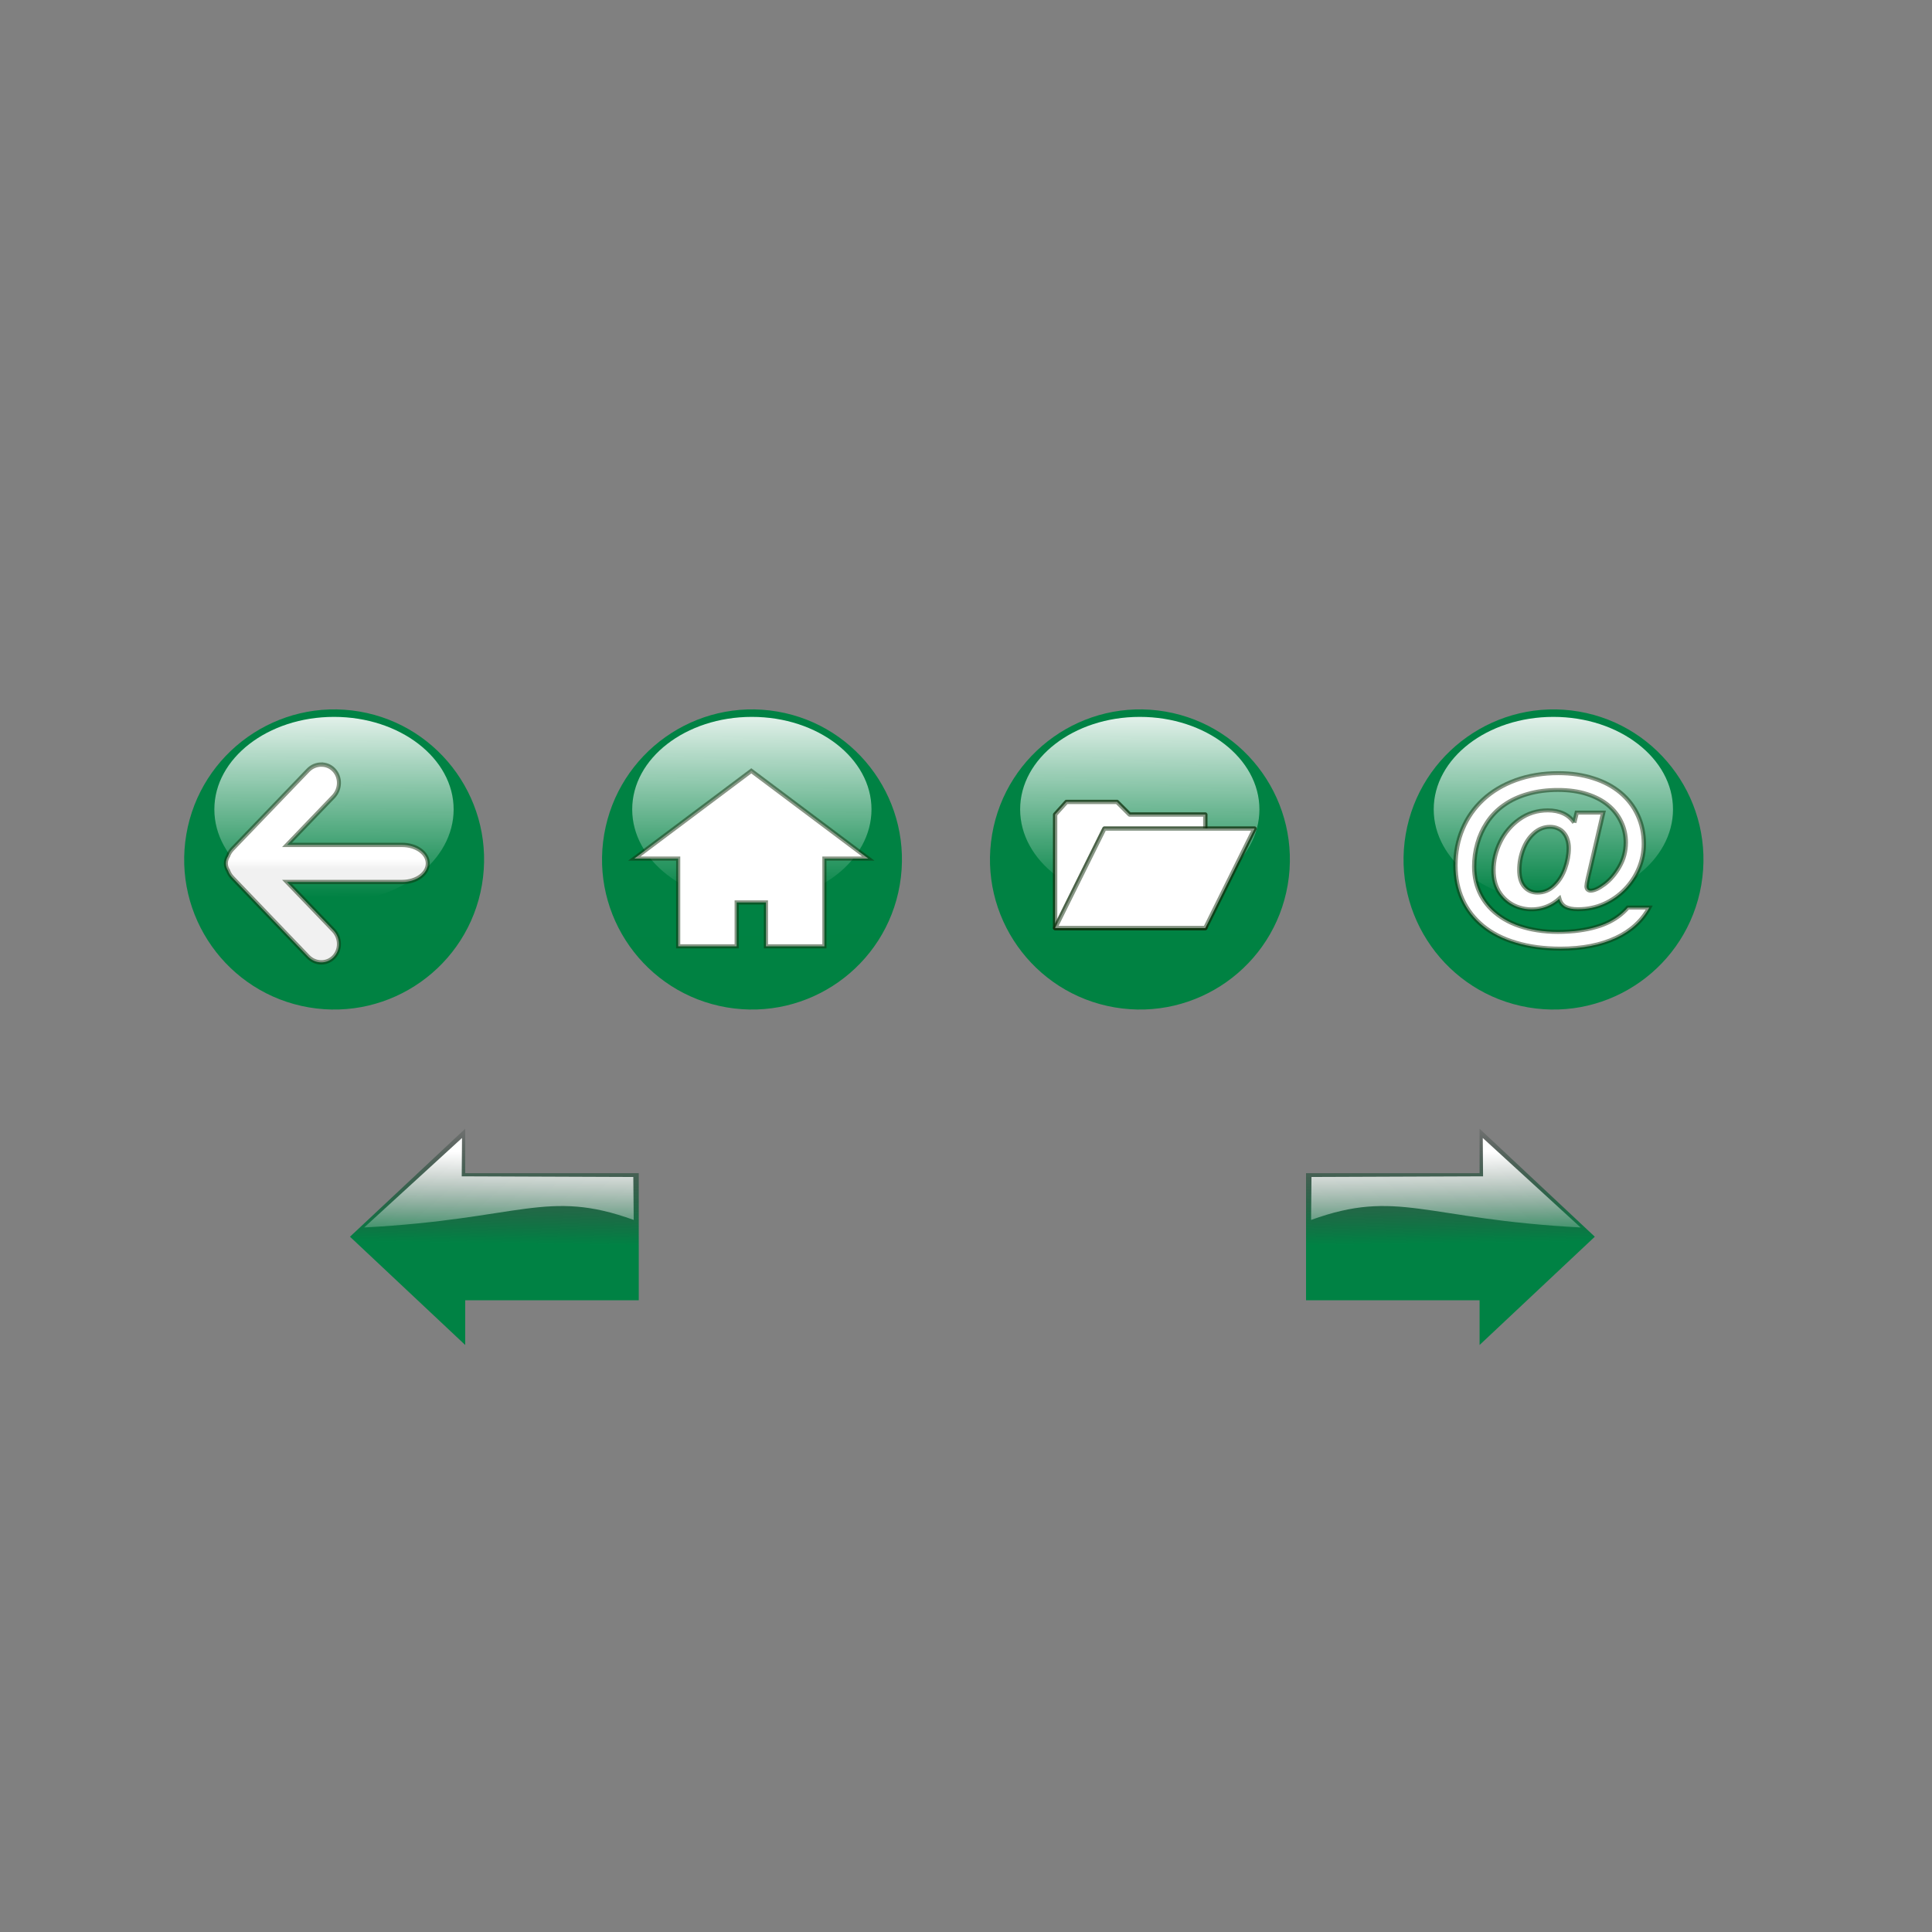 <?xml version="1.0" encoding="UTF-8" standalone="no"?>
<!-- Created with Inkscape (http://www.inkscape.org/) -->

<svg
   xmlns:ooo="http://xml.openoffice.org/svg/export"
   xmlns:dc="http://purl.org/dc/elements/1.1/"
   xmlns:cc="http://creativecommons.org/ns#"
   xmlns:rdf="http://www.w3.org/1999/02/22-rdf-syntax-ns#"
   xmlns:svg="http://www.w3.org/2000/svg"
   xmlns="http://www.w3.org/2000/svg"
   xmlns:xlink="http://www.w3.org/1999/xlink"
   xmlns:sodipodi="http://sodipodi.sourceforge.net/DTD/sodipodi-0.dtd"
   xmlns:inkscape="http://www.inkscape.org/namespaces/inkscape"
   id="svg9493"
   sodipodi:docname="Button.svg"
   inkscape:export-ydpi="121.41"
   inkscape:export-filename="C:\Users\111049\Desktop\Back.png"
   viewBox="0 0 50 50"
   sodipodi:version="0.32"
   inkscape:export-xdpi="121.41"
   inkscape:version="0.48.2 r9819"
   version="1.1"
   width="100%"
   height="100%">
  <rect x="0" y="0" width="50" height="50" fill="#808080" stroke="none"/>
  <defs
     id="defs9495"><linearGradient
   id="linearGradient5104"
   y2="43.893"
   gradientUnits="userSpaceOnUse"
   y1="42.755"
   x2="23.201"
   x1="23.214"
   inkscape:collect="always">
  <stop
     id="stop5106"
     style="stop-color:#008244;stop-opacity:1"
     offset="0" />
  <stop
     id="stop5108"
     style="stop-color:#008244;stop-opacity:1"
     offset="1" />
</linearGradient>
<linearGradient
   inkscape:collect="always"
   id="linearGradient5077">
  <stop
     style="stop-color:#ffffff;stop-opacity:1;"
     offset="0"
     id="stop5079" />
  <stop
     style="stop-color:#ffffff;stop-opacity:0;"
     offset="1"
     id="stop5081" />
</linearGradient>
<linearGradient
   id="linearGradient5061">
  <stop
     style="stop-color:#008244;stop-opacity:1;"
     offset="0"
     id="stop5063" />
  <stop
     style="stop-color:#000000;stop-opacity:0;"
     offset="1"
     id="stop5065" />
</linearGradient>
<linearGradient
   inkscape:collect="always"
   x1="23.214"
   x2="23.201"
   y1="42.755"
   gradientUnits="userSpaceOnUse"
   y2="43.893"
   id="linearGradient4447">
  <stop
     offset="0"
     style="stop-color:#008242;stop-opacity:1"
     id="stop4449" />
  <stop
     offset="1"
     style="stop-color:#008244;stop-opacity:1"
     id="stop4451" />
</linearGradient>
<linearGradient
   id="linearGradient7452"
   y2="42.884"
   gradientUnits="userSpaceOnUse"
   y1="44.067"
   x2="23.39"
   x1="23.403"
   inkscape:collect="always">
  <stop
     id="stop6508"
     style="stop-color:#ffffff;stop-opacity:0"
     offset="0" />
  <stop
     id="stop6510"
     style="stop-color:#ffffff;stop-opacity:.875"
     offset="1" />
</linearGradient>
<linearGradient
   id="linearGradient3114"
   y2="717.35"
   gradientUnits="userSpaceOnUse"
   x2="398.04"
   gradientTransform="matrix(0,-0.966,1.45,0,946.82,1094.6)"
   y1="717.35"
   x1="426.74"
   inkscape:collect="always">
  <stop
     id="stop3626"
     style="stop-color:#ffffff"
     offset="0" />
  <stop
     id="stop3628"
     style="stop-color:#f1f1f1"
     offset="1" />
</linearGradient>
<linearGradient
   y2="717.35"
   x2="398.04"
   y1="717.35"
   x1="426.74"
   gradientTransform="matrix(0,-0.966,1.45,0,946.82,1094.6)"
   gradientUnits="userSpaceOnUse"
   id="linearGradient4507"
   xlink:href="#linearGradient3114"
   inkscape:collect="always" />
<linearGradient
   inkscape:collect="always"
   xlink:href="#linearGradient4447"
   id="linearGradient4564"
   gradientUnits="userSpaceOnUse"
   gradientTransform="matrix(-29.848,-5.114,5.114,-29.848,499.333,1436.557)"
   x1="23.197"
   y1="42.706"
   x2="23.414"
   y2="43.884" />
<linearGradient
   inkscape:collect="always"
   xlink:href="#linearGradient7452"
   id="linearGradient4566"
   gradientUnits="userSpaceOnUse"
   gradientTransform="matrix(24.163,0,0,18.686,-538.247,-790.031)"
   x1="23.302"
   y1="43.861"
   x2="23.298"
   y2="42.711" />

  <g
   transform="scale(4.8828125e-4,-4.8828125e-4)"
   id="bullet-char-template(8211)">
      <path
   inkscape:connector-curvature="0"
   id="path40"
   d="m -4,459 1139,0 0,147 -1139,0 0,-147 z" />

    </g>

    <g
   transform="scale(4.8828125e-4,-4.8828125e-4)"
   id="bullet-char-template(8226)">
      <path
   inkscape:connector-curvature="0"
   id="path37"
   d="m 346,457 c -73,0 -137,26 -191,78 -54,51 -81,114 -81,188 0,73 27,136 81,188 54,52 118,78 191,78 73,0 134,-26 185,-79 51,-51 77,-114 77,-187 0,-75 -25,-137 -76,-188 -50,-52 -112,-78 -186,-78 z" />

    </g>

    <g
   transform="scale(4.8828125e-4,-4.8828125e-4)"
   id="bullet-char-template(9679)">
      <path
   inkscape:connector-curvature="0"
   id="path34"
   d="M 813,0 C 632,0 489,54 383,161 276,268 223,411 223,592 c 0,181 53,324 160,431 106,107 249,161 430,161 179,0 323,-54 432,-161 108,-107 162,-251 162,-431 0,-180 -54,-324 -162,-431 C 1136,54 992,0 813,0 z" />

    </g>

    <g
   transform="scale(4.8828125e-4,-4.8828125e-4)"
   id="bullet-char-template(10004)">
      <path
   inkscape:connector-curvature="0"
   id="path31"
   d="M 285,-33 C 182,-33 111,30 74,156 52,228 41,333 41,471 c 0,78 14,145 41,201 34,71 87,106 158,106 53,0 88,-31 106,-94 l 23,-176 c 8,-64 28,-97 59,-98 l 735,706 c 11,11 33,17 66,17 42,0 63,-15 63,-46 l 0,-122 c 0,-36 -10,-64 -30,-84 L 442,47 C 390,-6 338,-33 285,-33 z" />

    </g>

    <g
   transform="scale(4.8828125e-4,-4.8828125e-4)"
   id="bullet-char-template(10007)">
      <path
   inkscape:connector-curvature="0"
   id="path28"
   d="m 0,-2 c -7,16 -16,29 -25,39 l 381,530 c -94,256 -141,385 -141,387 0,25 13,38 40,38 9,0 21,-2 34,-5 21,4 42,12 65,25 l 27,-13 111,-251 280,301 64,-25 24,25 c 21,-10 41,-24 62,-43 C 886,937 835,863 770,784 769,783 710,716 594,584 L 774,223 c 0,-27 -21,-55 -63,-84 l 16,-20 C 717,90 699,76 672,76 641,76 570,178 457,381 L 164,-76 c -22,-34 -53,-51 -92,-51 -42,0 -63,17 -64,51 -7,9 -10,24 -10,44 0,9 1,19 2,30 z" />

    </g>

    <g
   transform="scale(4.8828125e-4,-4.8828125e-4)"
   id="bullet-char-template(10132)">
      <path
   inkscape:connector-curvature="0"
   id="path25"
   d="M 2015,739 1276,0 717,0 l 543,543 -1086,0 0,393 1086,0 -543,545 557,0 741,-742 z" />

    </g>

    <g
   transform="scale(4.8828125e-4,-4.8828125e-4)"
   id="bullet-char-template(10146)">
      <path
   inkscape:connector-curvature="0"
   id="path22"
   d="M 174,0 602,739 174,1481 1456,739 174,0 z m 1184,739 -1049,607 350,-607 699,0 z" />

    </g>

    <g
   transform="scale(4.8828125e-4,-4.8828125e-4)"
   id="bullet-char-template(57354)">
      <path
   inkscape:connector-curvature="0"
   id="path19"
   d="m 8,1128 1129,0 L 1137,0 8,0 8,1128 z" />

    </g>

    <g
   transform="scale(4.8828125e-4,-4.8828125e-4)"
   id="bullet-char-template(57356)">
      <path
   inkscape:connector-curvature="0"
   id="path16"
   d="M 580,1141 1163,571 580,0 -4,571 580,1141 z" />

    </g>

    
  <g
   id="g11"
   ooo:id-list="id3 id4"
   ooo:slide="id1" />

    
  <clipPath
   clipPathUnits="userSpaceOnUse"
   id="presentation_clip_path">
      <rect
   id="rect7"
   height="29700"
   width="21000"
   y="0"
   x="0" />

    </clipPath>

    <linearGradient
   inkscape:collect="always"
   xlink:href="#linearGradient4447"
   id="linearGradient4880"
   gradientUnits="userSpaceOnUse"
   gradientTransform="matrix(-29.848,-5.114,5.114,-29.848,499.333,1436.557)"
   x1="23.197"
   y1="42.706"
   x2="23.414"
   y2="43.884" />
<linearGradient
   inkscape:collect="always"
   xlink:href="#linearGradient7452"
   id="linearGradient4882"
   gradientUnits="userSpaceOnUse"
   gradientTransform="matrix(24.163,0,0,18.686,-538.247,-790.031)"
   x1="23.302"
   y1="43.861"
   x2="23.298"
   y2="42.711" />
<linearGradient
   inkscape:collect="always"
   xlink:href="#linearGradient4447"
   id="linearGradient4884"
   gradientUnits="userSpaceOnUse"
   gradientTransform="matrix(-29.848,-5.114,5.114,-29.848,499.333,1436.557)"
   x1="23.197"
   y1="42.706"
   x2="23.414"
   y2="43.884" />
<linearGradient
   inkscape:collect="always"
   xlink:href="#linearGradient7452"
   id="linearGradient4886"
   gradientUnits="userSpaceOnUse"
   gradientTransform="matrix(24.163,0,0,18.686,-538.247,-790.031)"
   x1="23.302"
   y1="43.861"
   x2="23.298"
   y2="42.711" />
<linearGradient
   x1="248.07"
   y1="224.94"
   gradientTransform="matrix(1.673,0,0,1.148,-203.14,-178.37)"
   x2="230.58"
   gradientUnits="userSpaceOnUse"
   y2="244.74"
   id="linearGradient9495">
  <stop
     offset="0"
     style="stop-color:#008244;stop-opacity:1;"
     id="stop7092" />
  <stop
     offset="1"
     style="stop-color:#00ff85;stop-opacity:1;"
     id="stop7094" />
</linearGradient>
<linearGradient
   inkscape:collect="always"
   xlink:href="#linearGradient7452"
   id="linearGradient5099"
   gradientUnits="userSpaceOnUse"
   gradientTransform="matrix(24.163,0,0,18.686,-433.572,-735.514)"
   x1="23.302"
   y1="43.861"
   x2="23.298"
   y2="42.711" />
<linearGradient
   inkscape:collect="always"
   xlink:href="#linearGradient5104"
   id="linearGradient5102"
   gradientUnits="userSpaceOnUse"
   gradientTransform="matrix(-29.848,-5.114,5.114,-29.848,604.007,1491.074)"
   x1="23.197"
   y1="42.706"
   x2="23.414"
   y2="43.884" />
<linearGradient
   inkscape:collect="always"
   xlink:href="#linearGradient5077"
   id="linearGradient5129"
   gradientUnits="userSpaceOnUse"
   x1="78.539"
   y1="115.129"
   x2="78.754"
   y2="128.019"
   gradientTransform="matrix(1,0,0,0.936,30.936,7.111)" />
<linearGradient
   inkscape:collect="always"
   xlink:href="#linearGradient5061"
   id="linearGradient5132"
   gradientUnits="userSpaceOnUse"
   x1="87.253"
   y1="126.562"
   x2="87.023"
   y2="110.687"
   gradientTransform="translate(30.936,-0.829)" />
<linearGradient
   inkscape:collect="always"
   xlink:href="#linearGradient5061"
   id="linearGradient5144"
   gradientUnits="userSpaceOnUse"
   gradientTransform="translate(30.936,-0.829)"
   x1="87.253"
   y1="126.562"
   x2="87.023"
   y2="110.687" />
<linearGradient
   inkscape:collect="always"
   xlink:href="#linearGradient5077"
   id="linearGradient5146"
   gradientUnits="userSpaceOnUse"
   gradientTransform="matrix(1,0,0,0.936,30.936,7.111)"
   x1="78.539"
   y1="115.129"
   x2="78.754"
   y2="128.019" />
</defs>
  <sodipodi:namedview
     id="base"
     bordercolor="#666666"
     inkscape:pageshadow="2"
     inkscape:window-width="1680"
     pagecolor="#ffffff"
     inkscape:zoom="14.481547"
     inkscape:window-x="-8"
     borderopacity="1.0"
     inkscape:current-layer="layer1"
     inkscape:cx="31.029891"
     inkscape:cy="13.348684"
     inkscape:window-y="-8"
     inkscape:window-height="988"
     inkscape:pageopacity="0.0"
     inkscape:document-units="px"
     showgrid="false"
     inkscape:window-maximized="1" />
  <g
     id="layer1"
     inkscape:label="Calque 1"
     inkscape:groupmode="layer"
     style="display:inline">
    <g
       id="g4837"
       inkscape:export-filename="C:\Users\111049\Desktop\Back.png"
       inkscape:export-xdpi="121.41"
       inkscape:export-ydpi="121.41"
       transform="matrix(0.215,0,0,0.215,12.325,5.145)">
      <g
         transform="translate(-42.103,54.517)"
         id="g4537">
        <path
           inkscape:connector-curvature="0"
           d="M 7.208,21.974 C 8.891,12.154 18.231,5.52 28.051,7.203 37.872,8.885 44.47,18.25 42.788,28.071 41.105,37.891 31.77,44.495 21.95,42.812 12.13,41.129 5.526,31.794 7.208,21.974 z"
           style="fill:url(#linearGradient4564)"
           id="path7428" />
        <path
           inkscape:connector-curvature="0"
           d="m 39.382,18.982 c 0,6.148 -6.451,11.155 -14.401,11.155 -7.949,0 -14.401,-5.008 -14.401,-11.155 0,-6.148 6.451,-11.137 14.401,-11.137 7.949,0 14.401,4.989 14.401,11.137 z"
           style="fill:url(#linearGradient4566)"
           id="path7430" />
      </g>
      <g
         style="stroke:#112f0c;stroke-width:12.362;stroke-miterlimit:4;stroke-opacity:0.5;stroke-dasharray:none"
         transform="matrix(0.039,0,0,0.042,-83.308,50.848)"
         id="g3846">
        <path
           d="m 1657.1,410.89 c -14.343,0.236 -28.822,5.506 -40,16.31 l -233.75,225.92 c -5.589,5.402 -9.637,11.55 -12.5,18.122 -0.075,0.172 0.073,0.432 0,0.604 -4.613,6.746 -7.5,14.427 -7.5,22.35 0,7.923 2.887,15 7.5,21.746 0.076,0.181 -0.078,0.424 0,0.604 2.863,6.571 6.911,12.72 12.5,18.122 l 233.75,226.52 c 22.355,21.606 57.769,22.09 79.375,1.208 21.606,-20.882 21.105,-55.109 -1.25,-76.715 l -143.12,-138.33 h 355 c 44.311,0 79.375,-23.625 79.375,-53.157 0,-29.532 -35.064,-53.157 -79.375,-53.157 h -355 l 143.12,-138.33 c 22.355,-21.606 22.856,-55.833 1.25,-76.715 -10.803,-10.441 -25.032,-15.338 -39.375,-15.101 z"
           inkscape:connector-curvature="0"
           style="fill:url(#linearGradient4507);stroke:#112f0c;stroke-width:12.362;stroke-miterlimit:4;stroke-opacity:0.5;stroke-dasharray:none"
           id="rect3000" />
      </g>
    </g>
    <g
       id="g4918"
       inkscape:export-filename="C:\Users\111049\Desktop\folder.png"
       inkscape:export-xdpi="121.41"
       inkscape:export-ydpi="121.41"
       transform="matrix(0.215,0,0,0.215,12.325,5.145)">
      <g
         id="g4568"
         transform="translate(54.891,54.517)">
        <path
           id="path4570"
           style="fill:url(#linearGradient4880)"
           d="M 7.208,21.974 C 8.891,12.154 18.231,5.52 28.051,7.203 37.872,8.885 44.47,18.25 42.788,28.071 41.105,37.891 31.77,44.495 21.95,42.812 12.13,41.129 5.526,31.794 7.208,21.974 z"
           inkscape:connector-curvature="0" />
        <path
           id="path4572"
           style="fill:url(#linearGradient4882)"
           d="m 39.382,18.982 c 0,6.148 -6.451,11.155 -14.401,11.155 -7.949,0 -14.401,-5.008 -14.401,-11.155 0,-6.148 6.451,-11.137 14.401,-11.137 7.949,0 14.401,4.989 14.401,11.137 z"
           inkscape:connector-curvature="0" />
      </g>
      <g
         transform="matrix(0.002,0,0,0.002,67.385,70.298)"
         id="g4709"
         style="fill:#ffffff;fill-rule:evenodd;stroke:#112f0c;stroke-width:258.059;stroke-linejoin:round;stroke-miterlimit:4;stroke-opacity:0.5;stroke-dasharray:none">
        <g
           style="fill:#ffffff;stroke:#112f0c;stroke-width:258.059;stroke-miterlimit:4;stroke-opacity:0.5;stroke-dasharray:none"
           id="g44"
           transform="translate(50,150)">
    <g
   style="fill:#ffffff;stroke:#112f0c;stroke-width:258.059;stroke-miterlimit:4;stroke-opacity:0.5;stroke-dasharray:none"
   id="id2"
   class="Master_Slide">
      <g
   style="fill:#ffffff;stroke:#112f0c;stroke-width:258.059;stroke-miterlimit:4;stroke-opacity:0.5;stroke-dasharray:none"
   id="bg-id2"
   class="Background" />

      <g
   style="fill:#ffffff;stroke:#112f0c;stroke-width:258.059;stroke-miterlimit:4;stroke-opacity:0.5;stroke-dasharray:none"
   id="bo-id2"
   class="BackgroundObjects" />

    </g>

  </g>
        <g
           style="fill:#ffffff;stroke:#112f0c;stroke-width:258.059;stroke-miterlimit:4;stroke-opacity:0.5;stroke-dasharray:none"
           class="SlideGroup"
           id="g49"
           transform="translate(50,150)">
    <g
   style="fill:#ffffff;stroke:#112f0c;stroke-width:258.059;stroke-miterlimit:4;stroke-opacity:0.5;stroke-dasharray:none"
   id="g51">
      <g
   style="fill:#ffffff;stroke:#112f0c;stroke-width:258.059;stroke-miterlimit:4;stroke-opacity:0.5;stroke-dasharray:none"
   id="id1"
   class="Slide"
   clip-path="url(#presentation_clip_path)">
        <g
   style="fill:#ffffff;stroke:#112f0c;stroke-width:258.059;stroke-miterlimit:4;stroke-opacity:0.5;stroke-dasharray:none"
   class="Page"
   id="g54">
          <g
   style="fill:#ffffff;stroke:#112f0c;stroke-width:258.059;stroke-miterlimit:4;stroke-opacity:0.5;stroke-dasharray:none"
   class="Group"
   id="g56">
            <g
   style="fill:#ffffff;stroke:#112f0c;stroke-width:258.059;stroke-miterlimit:4;stroke-opacity:0.5;stroke-dasharray:none"
   class="com.sun.star.drawing.PolyPolygonShape"
   id="g58">
              <g
   style="fill:#ffffff;stroke:#112f0c;stroke-width:258.059;stroke-miterlimit:4;stroke-opacity:0.5;stroke-dasharray:none"
   id="id3">
                <path
   d="m 1100,8590 0,-6831 683,-759 3038,0 759,759 4556,0 0,6831 -9036,0 z"
   id="path61"
   inkscape:connector-curvature="0"
   style="fill:#ffffff;stroke:#112f0c;stroke-width:258.059;stroke-miterlimit:4;stroke-opacity:0.5;stroke-dasharray:none" />

                <path
   d="m 1100,8590 0,-6831 683,-759 3038,0 759,759 4556,0 0,6831 -9036,0 z"
   id="path63"
   inkscape:connector-curvature="0"
   style="fill:#ffffff;stroke:#112f0c;stroke-width:258.059;stroke-linejoin:round;stroke-miterlimit:4;stroke-opacity:0.5;stroke-dasharray:none" />

              </g>

            </g>

            <g
   style="fill:#ffffff;stroke:#112f0c;stroke-width:258.059;stroke-miterlimit:4;stroke-opacity:0.5;stroke-dasharray:none"
   class="com.sun.star.drawing.CustomShape"
   id="g65">
              <g
   style="fill:#ffffff;stroke:#112f0c;stroke-width:258.059;stroke-miterlimit:4;stroke-opacity:0.5;stroke-dasharray:none"
   id="id4">
                <path
   d="m 5618,8589 -4518,0 2964,-5985 9036,0 -2964,5985 -4518,0 z"
   id="path68"
   inkscape:connector-curvature="0"
   style="fill:#ffffff;stroke:#112f0c;stroke-width:258.059;stroke-miterlimit:4;stroke-opacity:0.5;stroke-dasharray:none" />

                <path
   d="m 5618,8589 -4518,0 2964,-5985 9036,0 -2964,5985 -4518,0 z"
   id="path70"
   inkscape:connector-curvature="0"
   style="fill:#ffffff;stroke:#112f0c;stroke-width:258.059;stroke-linejoin:round;stroke-miterlimit:4;stroke-opacity:0.5;stroke-dasharray:none" />

              </g>

            </g>

          </g>

        </g>

      </g>

    </g>

  </g>
      </g>
    </g>
    <g
       id="g4867"
       transform="matrix(0.215,0,0,0.215,3.468,5.145)"
       inkscape:export-filename="C:\Users\111049\Desktop\Home.png"
       inkscape:export-xdpi="121.41"
       inkscape:export-ydpi="121.41">
      <g
         id="g4578"
         transform="translate(49.39,54.517)">
        <path
           id="path4580"
           style="fill:url(#linearGradient4884)"
           d="M 7.208,21.974 C 8.891,12.154 18.231,5.52 28.051,7.203 37.872,8.885 44.47,18.25 42.788,28.071 41.105,37.891 31.77,44.495 21.95,42.812 12.13,41.129 5.526,31.794 7.208,21.974 z"
           inkscape:connector-curvature="0" />
        <path
           id="path4582"
           style="fill:url(#linearGradient4886)"
           d="m 39.382,18.982 c 0,6.148 -6.451,11.155 -14.401,11.155 -7.949,0 -14.401,-5.008 -14.401,-11.155 0,-6.148 6.451,-11.137 14.401,-11.137 7.949,0 14.401,4.989 14.401,11.137 z"
           inkscape:connector-curvature="0" />
      </g>
      <polygon
         transform="matrix(1.76,0,0,1.76,60.225,68.859)"
         style="fill:#ffffff;stroke:#112f0c;stroke-width:0.284;stroke-miterlimit:4;stroke-opacity:0.5;stroke-dasharray:none"
         points="13,12 9,12 9,9 7,9 7,12 3,12 3,6 0,6 8,0 16,6 13,6 "
         id="polygon4762" />
    </g>
    <g
       id="g5148"
       inkscape:export-filename="C:\Users\111049\Desktop\Email.png"
       inkscape:export-xdpi="121.41"
       inkscape:export-ydpi="121.41"
       transform="matrix(0.215,0,0,0.215,12.325,5.145)">
      <path
         id="path4586"
         style="fill:url(#linearGradient5102)"
         d="m 111.883,76.492 c 1.683,-9.82 11.023,-16.454 20.843,-14.771 9.82,1.683 16.419,11.048 14.736,20.868 -1.683,9.82 -11.018,16.424 -20.838,14.741 -9.82,-1.683 -16.424,-11.018 -14.742,-20.838 z"
         inkscape:connector-curvature="0" />
      <path
         id="path4588"
         style="fill:url(#linearGradient5099)"
         d="m 144.056,73.499 c 0,6.148 -6.451,11.155 -14.401,11.155 -7.949,0 -14.401,-5.008 -14.401,-11.155 0,-6.148 6.451,-11.137 14.401,-11.137 7.949,0 14.401,4.989 14.401,11.137 z"
         inkscape:connector-curvature="0" />
      <g
         id="text5197"
         style="fill:#ffffff;fill-opacity:1;stroke:#112f0c;stroke-width:2.958;stroke-miterlimit:4;stroke-opacity:0.5;stroke-dasharray:none"
         transform="matrix(0.177,0,0,0.161,-48.125,0.965)">
        <path
           style="fill:#ffffff;fill-opacity:1;stroke:#112f0c;stroke-width:2.958;stroke-miterlimit:4;stroke-opacity:0.5;stroke-dasharray:none"
           inkscape:connector-curvature="0"
           id="path5202"
           d="m 1018.6,460.47 1.706,-7.572 h 18.01 l -10.37,48.914 c -0.637,3.093 -0.955,5.139 -0.955,6.14 -10e-5,1.046 0.25,1.865 0.75,2.456 0.546,0.591 1.182,0.887 1.91,0.887 2.456,2e-5 5.617,-1.592 9.483,-4.775 3.911,-3.229 7.3,-7.595 10.165,-13.098 2.911,-5.548 4.366,-11.597 4.366,-18.147 -10e-5,-5.458 -1.046,-10.597 -3.138,-15.418 -2.047,-4.821 -5.026,-9.005 -8.937,-12.553 -3.911,-3.547 -8.755,-6.322 -14.531,-8.323 -5.731,-2.001 -12.234,-3.002 -19.511,-3.002 -7.413,9e-5 -14.213,0.978 -20.398,2.933 -6.185,1.91 -11.62,4.684 -16.305,8.323 -4.684,3.593 -8.596,8.05 -11.734,13.371 -2.774,4.639 -4.889,9.778 -6.345,15.418 -1.455,5.64 -2.183,11.393 -2.183,17.26 -2e-5,7.823 1.546,14.986 4.639,21.489 3.138,6.458 7.663,11.87 13.576,16.236 5.958,4.412 13.144,7.527 21.558,9.346 8.414,1.865 17.919,2.251 28.516,1.16 8.414,-1.001 15.531,-2.911 21.353,-5.731 5.867,-2.82 10.824,-6.777 14.872,-11.87 h 14.531 c -2.365,4.866 -5.458,9.21 -9.278,13.03 -3.775,3.82 -8.209,7.027 -13.303,9.619 -5.094,2.638 -10.802,4.639 -17.123,6.003 -6.322,1.364 -13.212,2.047 -20.671,2.047 -11.188,-3e-5 -21.262,-1.478 -30.222,-4.434 -8.96,-2.911 -16.509,-7.14 -22.649,-12.689 -6.094,-5.503 -10.711,-12.075 -13.849,-19.716 -3.138,-7.686 -4.707,-16.168 -4.707,-25.446 -10e-6,-9.687 1.615,-18.738 4.844,-27.152 3.229,-8.414 7.868,-15.713 13.917,-21.899 6.094,-6.231 13.508,-11.097 22.24,-14.599 8.778,-3.502 18.442,-5.253 28.994,-5.253 8.641,10e-5 16.555,1.274 23.741,3.82 7.231,2.502 13.416,6.117 18.556,10.847 5.139,4.73 9.05,10.347 11.734,16.85 2.729,6.458 4.093,13.599 4.093,21.421 -2e-4,6.094 -1.092,12.075 -3.275,17.942 -2.183,5.822 -5.321,11.074 -9.414,15.759 -4.048,4.639 -8.823,8.323 -14.326,11.052 -5.503,2.683 -11.438,4.025 -17.805,4.025 -3.684,0 -6.549,-0.614 -8.596,-1.842 -2.047,-1.273 -3.411,-3.275 -4.093,-6.003 -3.957,3.911 -8.505,6.39 -13.644,7.436 -5.139,1.001 -10.119,0.523 -14.94,-1.433 -4.821,-2.001 -8.732,-5.344 -11.734,-10.028 -2.956,-4.684 -4.434,-10.46 -4.434,-17.328 -3e-5,-7.14 1.524,-14.167 4.571,-21.08 3.093,-6.913 7.459,-12.575 13.098,-16.987 5.685,-4.412 12.098,-6.617 19.238,-6.617 8.186,7e-5 14.19,3.07 18.01,9.21 m -37.316,35.338 c -5e-5,5.458 1.137,9.642 3.411,12.553 2.274,2.911 5.253,4.366 8.937,4.366 4.275,10e-6 8.027,-1.706 11.256,-5.117 3.275,-3.411 5.753,-7.709 7.436,-12.894 1.683,-5.23 2.524,-10.278 2.524,-15.145 -10e-5,-2.41 -0.296,-4.571 -0.887,-6.481 -0.546,-1.956 -1.387,-3.661 -2.524,-5.117 -1.092,-1.455 -2.433,-2.547 -4.025,-3.275 -1.546,-0.773 -3.32,-1.16 -5.321,-1.16 -4.002,6e-5 -7.618,1.569 -10.847,4.707 -3.184,3.093 -5.64,7.14 -7.368,12.143 -1.728,4.957 -2.592,10.097 -2.592,15.418" />
      </g>
    </g>
    <g
       id="g5134"
       inkscape:export-filename="C:\Users\111049\Desktop\NextButton.png"
       inkscape:export-xdpi="121.41"
       inkscape:export-ydpi="121.41"
       transform="matrix(0.215,0,0,0.215,12.325,5.145)">
      <path
         d="m 120.774,111.938 v 5.348 H 99.884 v 15.299 h 20.89 v 5.383 l 13.87,-13.033 -13.87,-12.997 z"
         style="color:#000000;fill:url(#linearGradient5132);fill-opacity:1;stroke:none"
         sodipodi:nodetypes="cccccccc"
         id="path10091"
         inkscape:connector-curvature="0" />
      <path
         inkscape:connector-curvature="0"
         id="path5051"
         sodipodi:nodetypes="cccccc"
         style="color:#000000;fill:url(#linearGradient5129);fill-opacity:1;stroke:none"
         d="m 121.158,113.049 0.035,4.618 -20.653,0.079 -0.049,5.17 c 10.474,-3.793 13.541,-0.093 32.441,0.906 z" />
    </g>
    <g
       id="g5138"
       transform="matrix(-0.215,0,0,0.215,38.006,5.145)"
       inkscape:export-filename="C:\Users\111049\Desktop\PrevButton.png"
       inkscape:export-xdpi="121.41"
       inkscape:export-ydpi="121.41">
      <path
         inkscape:connector-curvature="0"
         id="path5140"
         sodipodi:nodetypes="cccccccc"
         style="color:#000000;fill:url(#linearGradient5144);fill-opacity:1;stroke:none"
         d="m 120.774,111.938 v 5.348 H 99.884 v 15.299 h 20.89 v 5.383 l 13.87,-13.033 -13.87,-12.997 z" />
      <path
         d="m 121.158,113.049 0.035,4.618 -20.653,0.079 -0.049,5.17 c 10.474,-3.793 13.541,-0.093 32.441,0.906 z"
         style="color:#000000;fill:url(#linearGradient5146);fill-opacity:1;stroke:none"
         sodipodi:nodetypes="cccccc"
         id="path5142"
         inkscape:connector-curvature="0" />
    </g>
  </g>
</svg>
